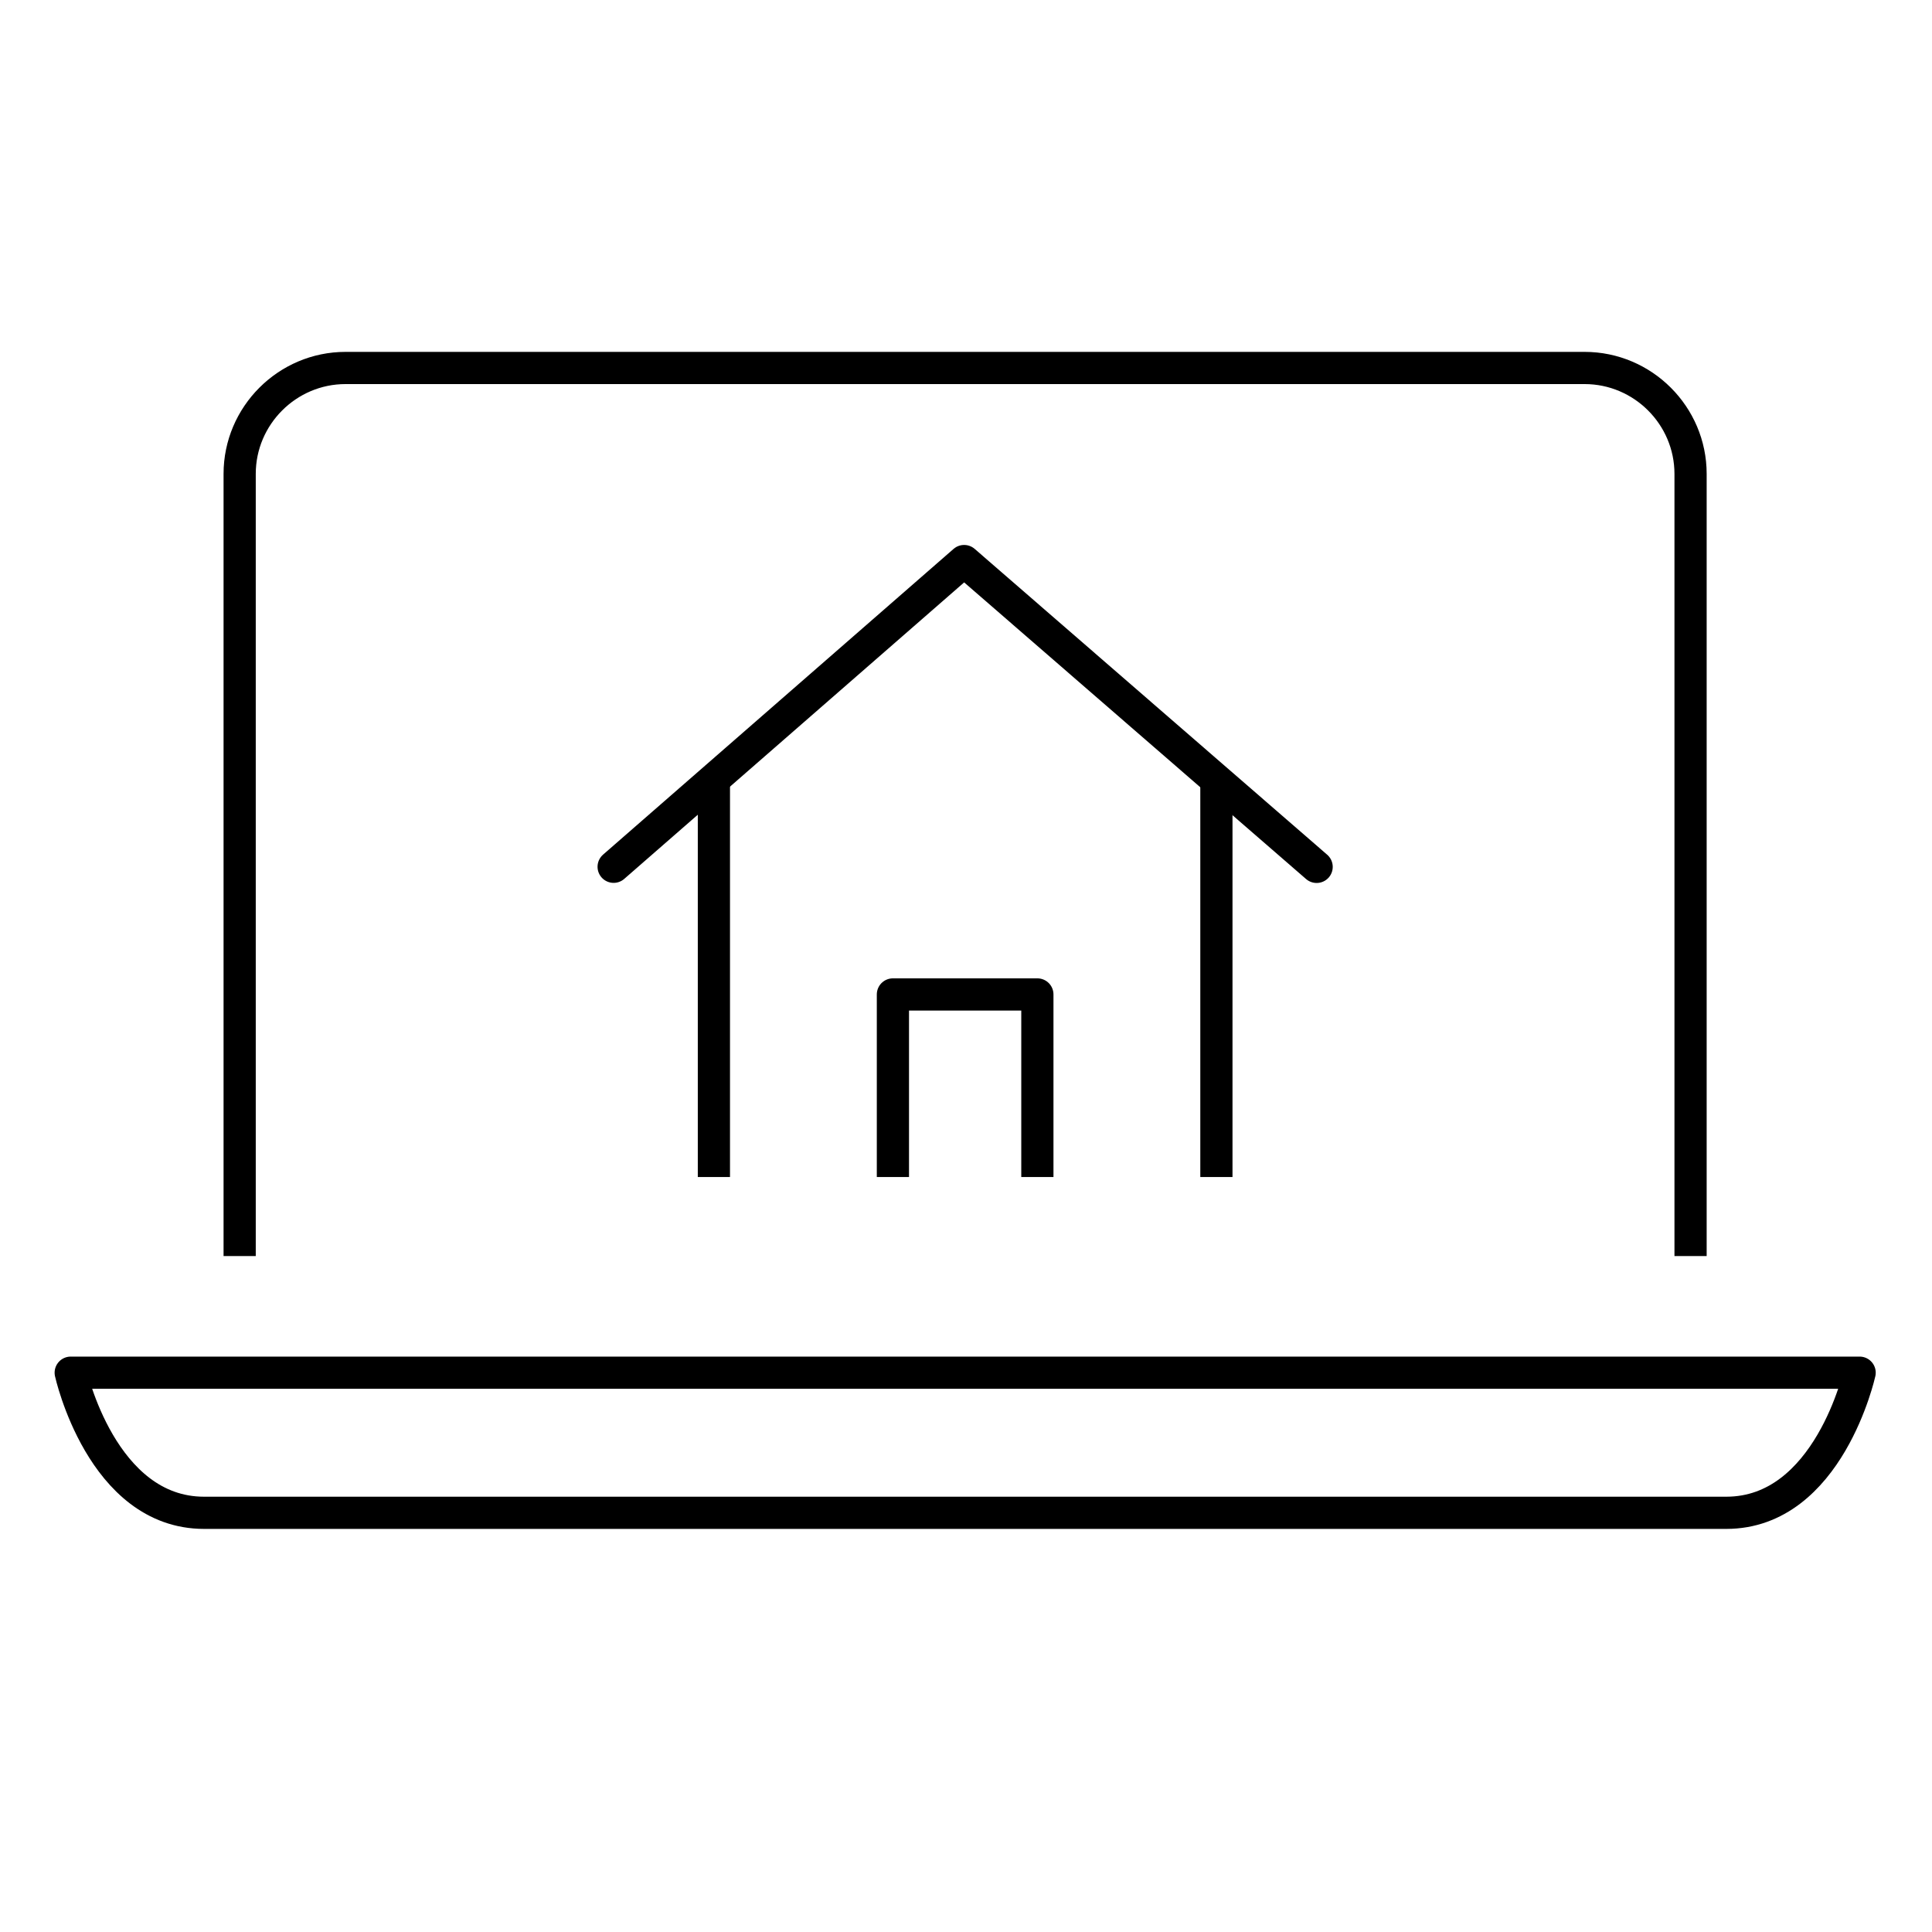 <?xml version="1.0" encoding="utf-8"?>
<!-- Generator: Adobe Illustrator 15.1.0, SVG Export Plug-In . SVG Version: 6.00 Build 0)  -->
<!DOCTYPE svg PUBLIC "-//W3C//DTD SVG 1.1//EN" "http://www.w3.org/Graphics/SVG/1.1/DTD/svg11.dtd">
<svg version="1.1" id="Layer_1" xmlns="http://www.w3.org/2000/svg" xmlns:xlink="http://www.w3.org/1999/xlink" x="0px" y="0px"
	 width="150px" height="150px" viewBox="-20 -40 150 150" enable-background="new -20 -40 150 150" xml:space="preserve">
<g>
	<g>
		
			<polyline fill="none" stroke="#000000" stroke-width="2.5" stroke-linecap="round" stroke-linejoin="round" stroke-miterlimit="10" points="
			27.643,27.296 54.855,3.56 82.223,27.304 		"/>
		<polyline fill="none" stroke="#000000" stroke-width="2.5" stroke-linejoin="round" stroke-miterlimit="10" points="
			60.541,51.384 60.541,37.209 49.325,37.209 49.325,51.384 		"/>
		<g>
			
				<line fill="none" stroke="#000000" stroke-width="2.5" stroke-linejoin="round" stroke-miterlimit="10" x1="35.427" y1="51.384" x2="35.427" y2="20.799"/>
			
				<line fill="none" stroke="#000000" stroke-width="2.5" stroke-linejoin="round" stroke-miterlimit="10" x1="74.441" y1="21.059" x2="74.441" y2="51.384"/>
		</g>
	</g>
	<g>
		<path fill="none" stroke="#000000" stroke-width="2.5" stroke-linejoin="round" stroke-miterlimit="10" d="M-1.393,57.518V-3.208
			c0-4.524,3.701-8.222,8.219-8.222h96.204c4.525,0,8.225,3.698,8.225,8.222v60.726"/>
		<path fill="none" stroke="#000000" stroke-width="2.5" stroke-linejoin="round" stroke-miterlimit="10" d="M-14.51,66.576
			c0,0,2.397,10.878,10.354,10.878h118.183c7.957,0,10.354-10.878,10.354-10.878H-14.51z"/>
	</g>
</g>
</svg>
